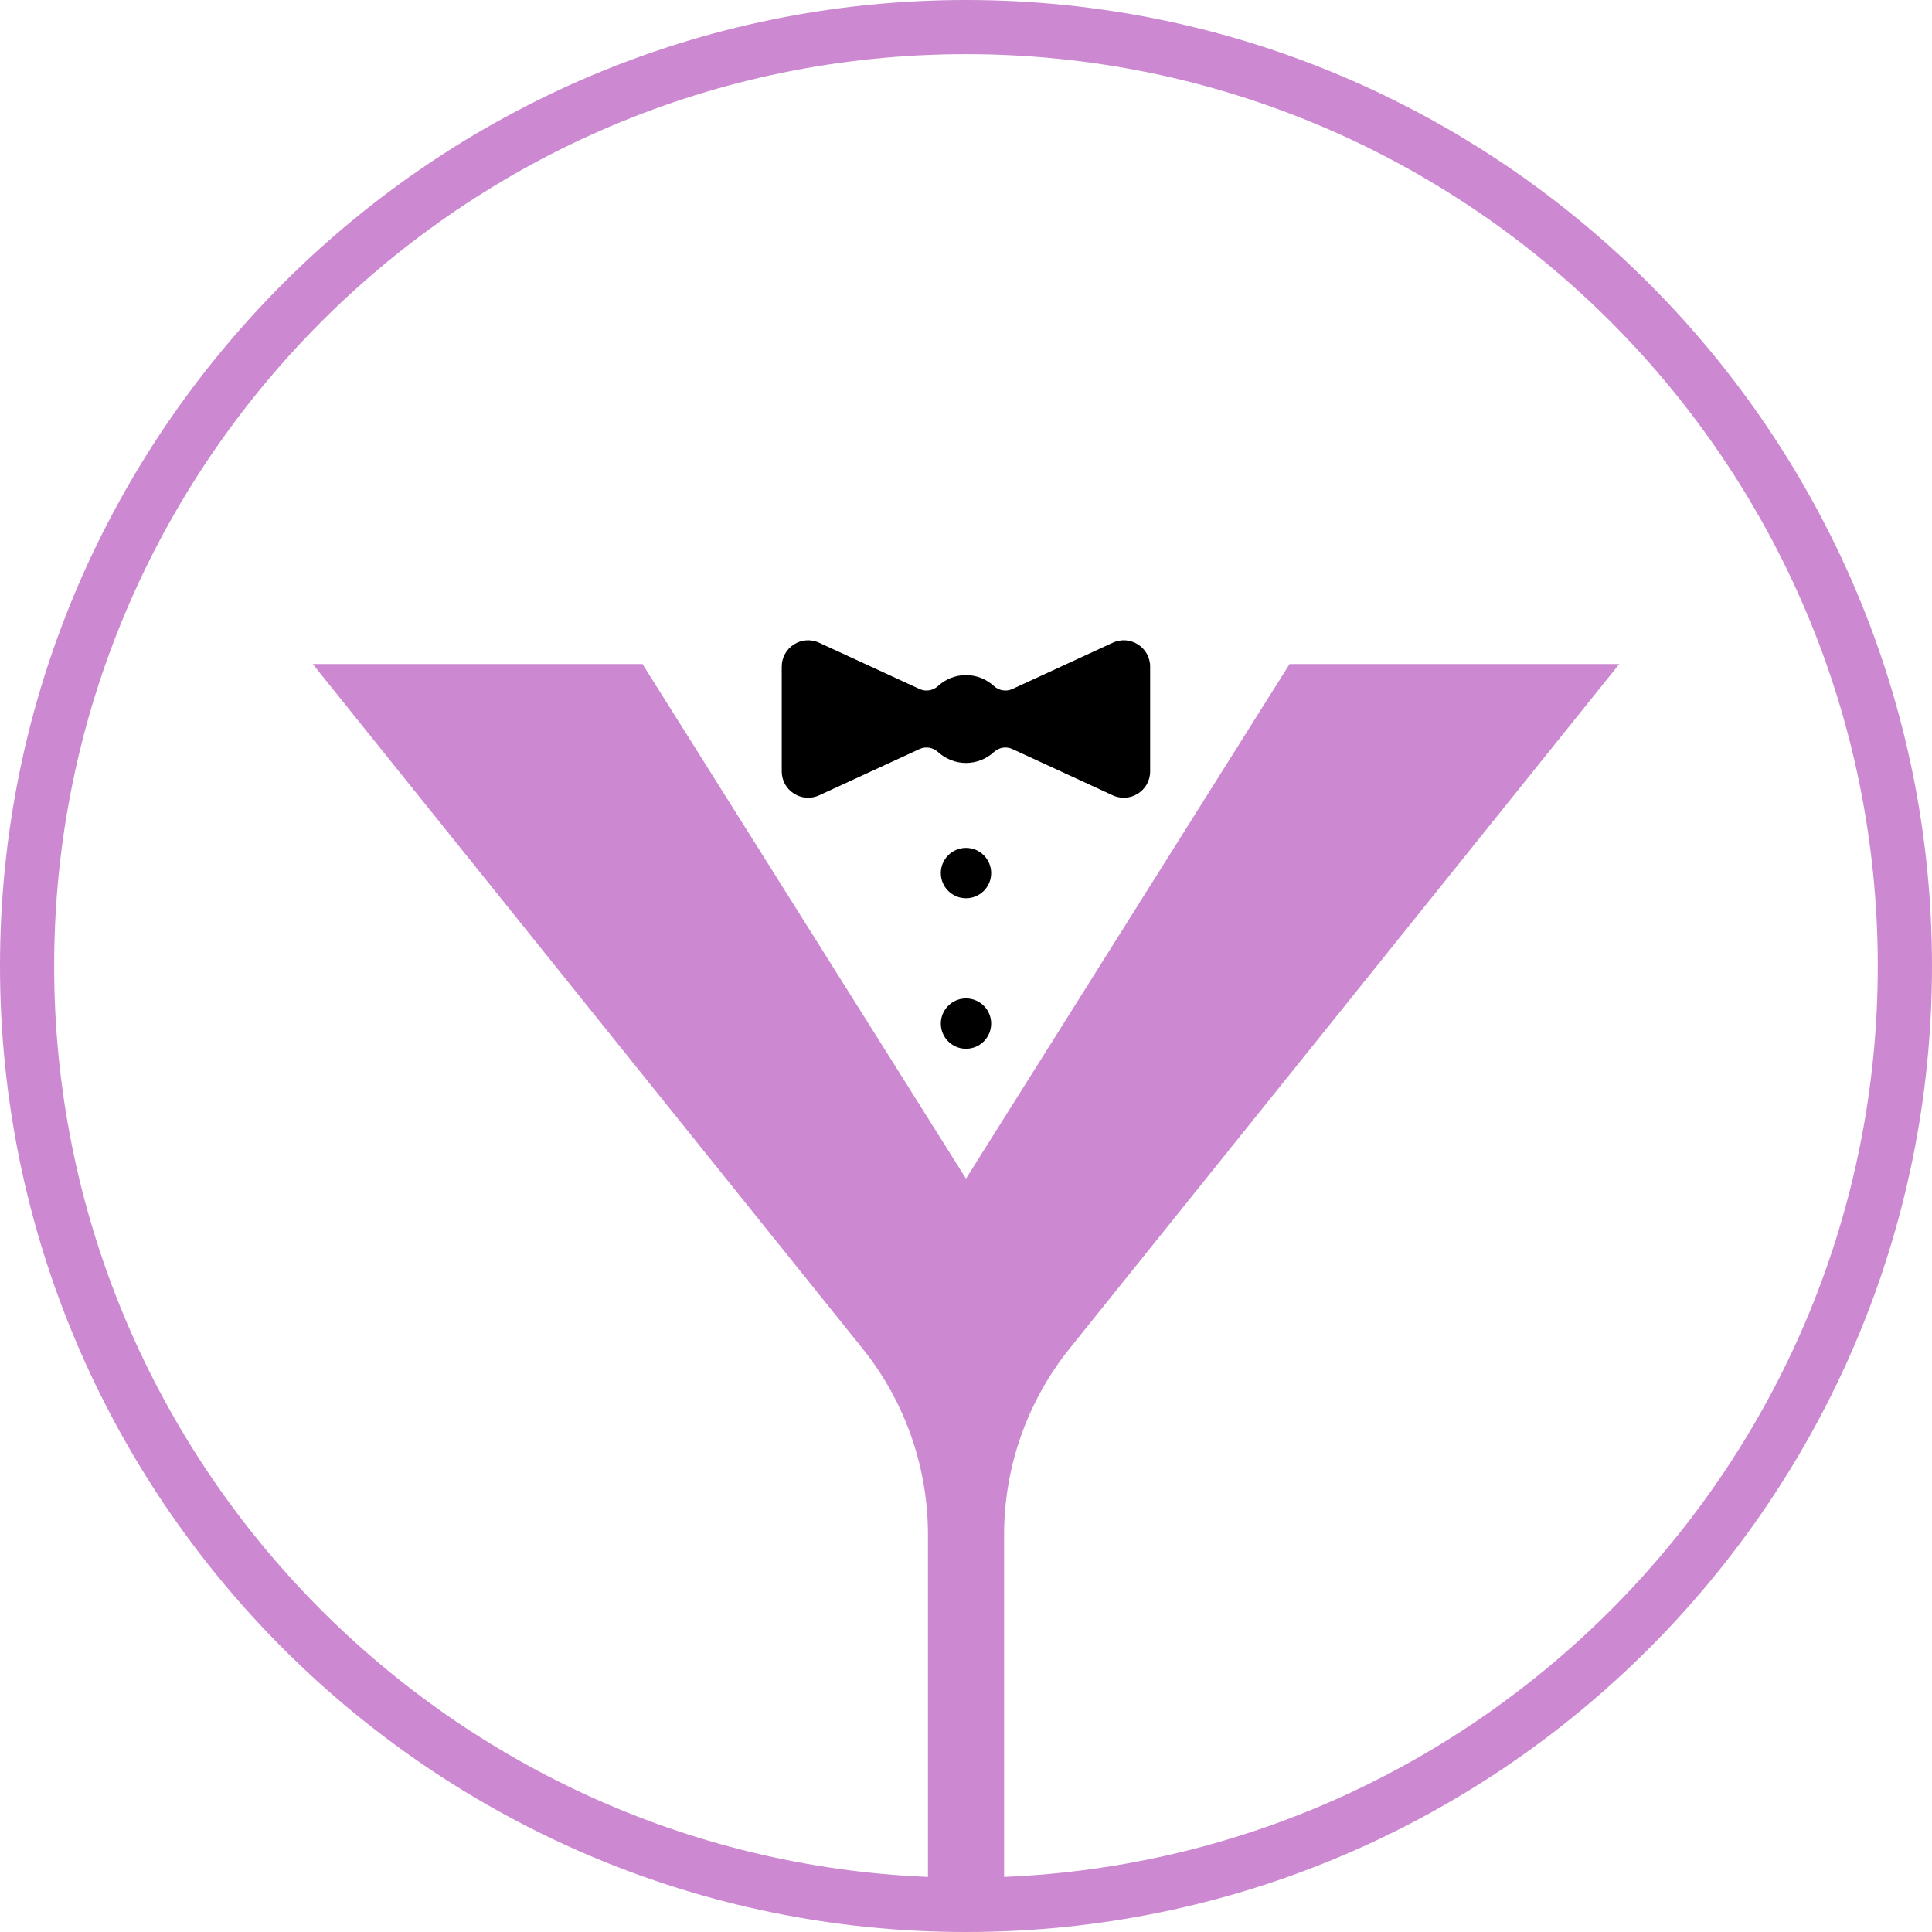 <?xml version="1.0" encoding="utf-8"?>
<!-- Generator: Adobe Illustrator 16.0.0, SVG Export Plug-In . SVG Version: 6.00 Build 0)  -->
<!DOCTYPE svg PUBLIC "-//W3C//DTD SVG 1.1//EN" "http://www.w3.org/Graphics/SVG/1.1/DTD/svg11.dtd">
<svg version="1.1" id="Calque_1" xmlns="http://www.w3.org/2000/svg" xmlns:xlink="http://www.w3.org/1999/xlink" x="0px" y="0px"
	 width="32px" height="32px" viewBox="0 0 32 32" enable-background="new 0 0 32 32" xml:space="preserve">
<g>
	<path fill="#CC89D1" d="M16,0C7.177,0,0,7.178,0,16s7.177,16,16,16c8.822,0,16-7.178,16-16S24.822,0,16,0z M16.631,31.088v-5.67
		c0-1.12,0.383-2.208,1.085-3.082l9.104-11.337h-5.461L16,19.522l-5.358-8.523H5.18l9.106,11.337
		c0.702,0.874,1.084,1.962,1.084,3.082v5.67C7.334,30.757,0.897,24.116,0.897,16C0.897,7.672,7.672,0.897,16,0.897
		c8.327,0,15.102,6.774,15.102,15.103C31.102,24.116,24.667,30.756,16.631,31.088z"/>
	<path d="M18.43,10.646l-1.06,0.489l-0.604,0.278c-0.102,0.046-0.219,0.026-0.302-0.049c-0.124-0.113-0.286-0.182-0.465-0.182
		c-0.177,0-0.34,0.068-0.464,0.182c-0.082,0.075-0.201,0.095-0.303,0.049l-0.603-0.278l-1.061-0.489
		c-0.289-0.134-0.62,0.077-0.62,0.396v0.867v0.868c0,0.318,0.331,0.529,0.62,0.396l1.061-0.489l0.603-0.278
		c0.102-0.047,0.221-0.026,0.303,0.049c0.124,0.112,0.287,0.182,0.464,0.182c0.179,0,0.341-0.069,0.465-0.182
		c0.083-0.075,0.2-0.096,0.302-0.049l0.604,0.278l1.06,0.489c0.29,0.133,0.62-0.078,0.62-0.396v-0.868v-0.867
		C19.05,10.723,18.72,10.512,18.43,10.646z"/>
	<circle cx="16" cy="14.461" r="0.417"/>
	<circle cx="16" cy="16.954" r="0.417"/>
</g>
</svg>
